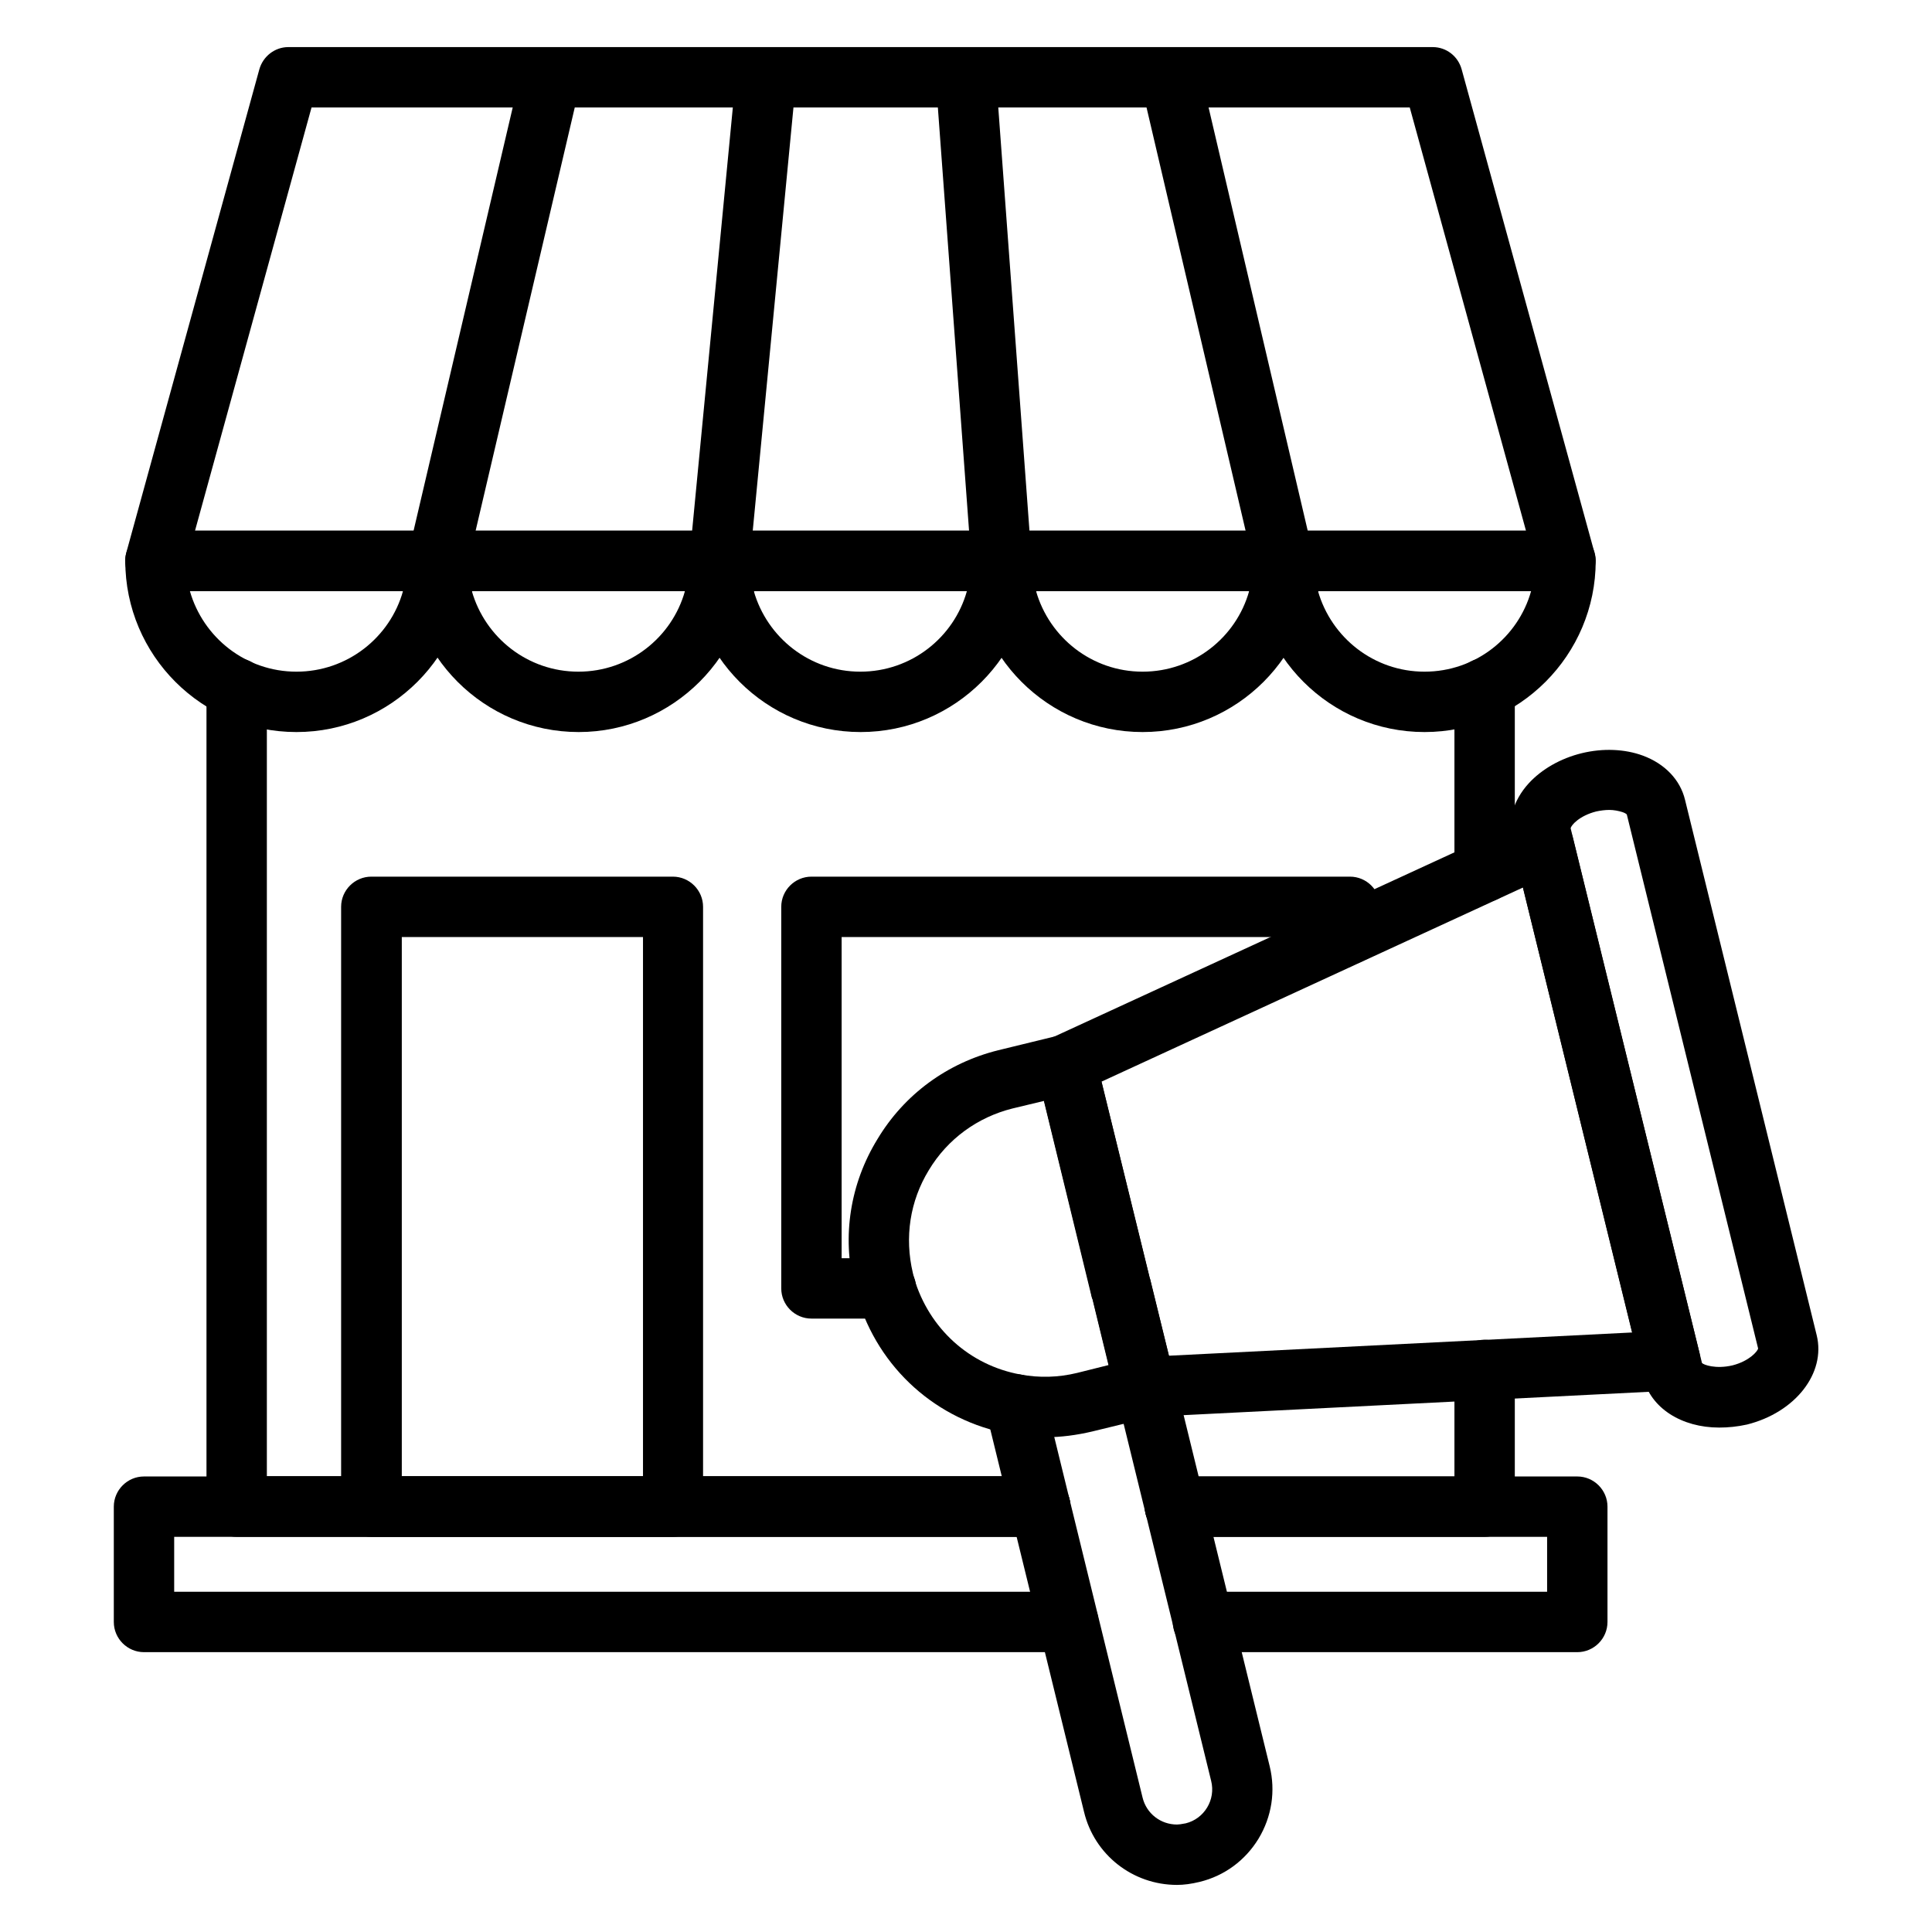 <svg id="Layer_1" enable-background="new 0 0 64 64" viewBox="0 0 64 64" xmlns="http://www.w3.org/2000/svg"><g><g><path d="m34.64 47.61c-.4 0-.8-.04-1.2-.11-2.41-.44-4.34-2.17-5.04-4.53-.05-.15-.07-.25-.1-.36-.41-1.66-.14-3.4.77-4.88.89-1.48 2.31-2.52 4-2.94l2.01-.49c.53-.13 1.08.2 1.21.73l1.79 7.29c.02.04.03.08.04.13l.8 3.26c.02.08.03.16.03.24v.01c0 .46-.31.86-.76.97l-2.01.49c-.51.12-1.03.19-1.54.19zm-.06-11.14-1.04.25c-1.16.29-2.15 1.01-2.77 2.04-.63 1.03-.81 2.23-.53 3.41.02.08.03.12.04.17.5 1.68 1.84 2.88 3.51 3.19.64.12 1.27.1 1.89-.05l1.04-.26-.53-2.18c-.02-.04-.03-.08-.04-.13z"/></g><g><path d="m37.94 46.95c-.46 0-.86-.31-.97-.76l-2.62-10.69c-.11-.46.12-.95.55-1.15l15.81-7.28c.27-.12.58-.12.85.01s.47.37.54.66l4.2 17.09c.07.3.01.61-.18.86-.19.24-.48.38-.79.38h-.01l-17.33.87c-.01.01-.03.01-.05.01zm-1.45-11.12 2.23 9.08 15.35-.77-3.62-14.74z"/></g><g><path d="m38.99 62.44c-1.47 0-2.74-1-3.08-2.42l-3.25-13.26c-.13-.54.19-1.08.73-1.21.53-.14 1.08.19 1.21.73l3.25 13.27c.13.53.6.89 1.14.89.05 0 .14-.01.29-.04.61-.15 1-.78.84-1.41l-3.12-12.73c-.13-.54.2-1.08.73-1.21.54-.14 1.08.19 1.21.73l3.12 12.73c.2.82.07 1.67-.37 2.4-.44.72-1.13 1.23-1.95 1.43-.29.07-.53.1-.75.1z"/></g><g><path d="m56.95 47.29c-1.24 0-2.27-.64-2.52-1.66l-4.35-17.73c-.16-.67.04-1.38.56-1.95.43-.47 1.06-.83 1.76-1s1.42-.14 2.02.08c.73.27 1.24.8 1.4 1.47l4.36 17.73c.31 1.26-.71 2.56-2.31 2.96-.32.07-.62.1-.92.1zm-3.64-20.46c-.14 0-.29.02-.43.05-.56.14-.84.46-.85.56l4.35 17.71c.05.06.45.21 1.01.08.55-.14.83-.46.85-.56l-4.35-17.69c-.02-.02-.06-.05-.15-.08-.13-.04-.28-.07-.43-.07z"/></g></g><g><g><path d="m51.86 19.58h-46.71c-.31 0-.61-.15-.8-.39-.19-.25-.25-.57-.17-.87l4.41-16.02c.12-.43.51-.74.96-.74h37.91c.45 0 .84.3.96.74l4.4 16.01c.08.3.02.62-.17.87-.18.25-.47.4-.79.4zm-45.4-2h44.09l-3.85-14.02h-36.38z"/></g><g><path d="m14.5 19.58c-.08 0-.15-.01-.23-.03-.54-.13-.87-.66-.75-1.2l3.75-16.01c.13-.54.67-.87 1.2-.75.54.13.87.66.75 1.2l-3.75 16.01c-.11.47-.52.78-.97.78z"/></g><g><path d="m9.82 24.25c-3.13 0-5.67-2.54-5.67-5.67 0-.55.45-1 1-1h9.34c.55 0 1 .45 1 1 0 3.12-2.54 5.67-5.67 5.67zm-3.53-4.67c.44 1.54 1.85 2.67 3.53 2.67s3.1-1.13 3.53-2.67z"/></g><g><path d="m19.17 24.25c-3.13 0-5.67-2.54-5.67-5.67 0-.55.45-1 1-1h9.34c.55 0 1 .45 1 1 0 3.12-2.55 5.67-5.67 5.67zm-3.54-4.67c.44 1.54 1.85 2.67 3.53 2.67s3.1-1.13 3.53-2.67z"/></g><g><path d="m28.51 24.25c-3.13 0-5.67-2.54-5.67-5.67 0-.55.45-1 1-1h9.34c.55 0 1 .45 1 1 0 3.12-2.54 5.67-5.67 5.67zm-3.54-4.67c.44 1.54 1.85 2.67 3.53 2.67s3.1-1.13 3.53-2.67z"/></g><g><path d="m37.85 24.25c-3.13 0-5.67-2.54-5.67-5.67 0-.55.45-1 1-1h9.34c.55 0 1 .45 1 1 0 3.12-2.54 5.67-5.67 5.67zm-3.53-4.67c.44 1.54 1.85 2.67 3.53 2.67s3.1-1.13 3.53-2.67z"/></g><g><path d="m47.19 24.25c-3.13 0-5.67-2.54-5.67-5.67 0-.55.45-1 1-1h9.34c.55 0 1 .45 1 1 0 3.12-2.54 5.67-5.67 5.67zm-3.53-4.67c.44 1.54 1.85 2.67 3.53 2.67s3.1-1.13 3.53-2.67z"/></g><g><path d="m23.84 19.58c-.03 0-.06 0-.1 0-.55-.05-.95-.54-.9-1.09l1.54-16.01c.05-.55.54-.95 1.09-.9s.95.54.9 1.09l-1.54 16.01c-.05.51-.48.9-.99.9z"/></g><g><path d="m42.52 19.58c-.45 0-.86-.31-.97-.77l-3.75-16.02c-.13-.54.21-1.08.75-1.2s1.08.21 1.2.75l3.75 16.01c.13.54-.21 1.08-.75 1.2-.08.02-.15.03-.23.03z"/></g><g><path d="m33.18 19.58c-.52 0-.96-.4-1-.93l-1.18-16.01c-.04-.55.37-1.03.92-1.07.55-.05 1.03.37 1.07.92l1.18 16.01c.04.55-.37 1.03-.92 1.07-.02.01-.05.01-.07.01z"/></g><g><path d="m14.64 20.71h-.29c-.55 0-1-.45-1-1s.45-1 1-1h.29c.55 0 1 .45 1 1s-.44 1-1 1z"/></g><g><path d="m42.67 20.71h-.29c-.55 0-1-.45-1-1s.45-1 1-1h.29c.55 0 1 .45 1 1s-.45 1-1 1z"/></g><g><path d="m33.33 20.71h-.29c-.55 0-1-.45-1-1s.45-1 1-1h.29c.55 0 1 .45 1 1s-.45 1-1 1z"/></g><g><path d="m49.18 50.91h-10.26c-.55 0-1-.45-1-1s.45-1 1-1h9.26v-3.53c0-.55.45-1 1-1s1 .45 1 1v4.53c0 .55-.45 1-1 1z"/></g><g><path d="m34.46 50.91h-26.62c-.55 0-1-.45-1-1v-27.11c0-.55.45-1 1-1s1 .45 1 1v26.1h25.62c.55 0 1 .45 1 1s-.45 1.01-1 1.01z"/></g><g><path d="m49.18 29.88c-.55 0-1-.45-1-1v-6.08c0-.55.45-1 1-1s1 .45 1 1v6.08c0 .56-.45 1-1 1z"/></g><g><path d="m23.98 20.71h-.29c-.55 0-1-.45-1-1s.45-1 1-1h.29c.55 0 1 .45 1 1s-.44 1-1 1z"/></g><g><path d="m52.25 54.73h-12.4c-.55 0-1-.45-1-1s.45-1 1-1h11.4v-1.82h-12.33c-.55 0-1-.45-1-1s.45-1 1-1h13.33c.55 0 1 .45 1 1v3.82c0 .55-.45 1-1 1z"/></g><g><path d="m35.39 54.73h-30.62c-.55 0-1-.45-1-1v-3.82c0-.55.45-1 1-1h29.69c.55 0 1 .45 1 1s-.45 1-1 1h-28.69v1.82h29.62c.55 0 1 .45 1 1s-.45 1-1 1z"/></g><g><path d="m22.29 50.91h-9.99c-.55 0-1-.45-1-1v-19.87c0-.55.45-1 1-1h9.99c.55 0 1 .45 1 1v19.87c0 .55-.45 1-1 1zm-8.98-2h7.99v-17.87h-7.99z"/></g><g><path d="m37.14 43.68c-.56 0-1.01-.45-1.01-1s.45-1 1-1 1 .45 1 1-.43 1-.99 1z"/></g><g><path d="m29.35 43.68h-2.47c-.55 0-1-.45-1-1v-12.64c0-.55.45-1 1-1h17.84c.55 0 1 .45 1 1v.89c0 .55-.45 1-1 1-.52 0-.94-.39-.99-.89h-15.85v10.64h1.47c.55 0 1 .45 1 1s-.45 1-1 1z"/></g></g></svg>